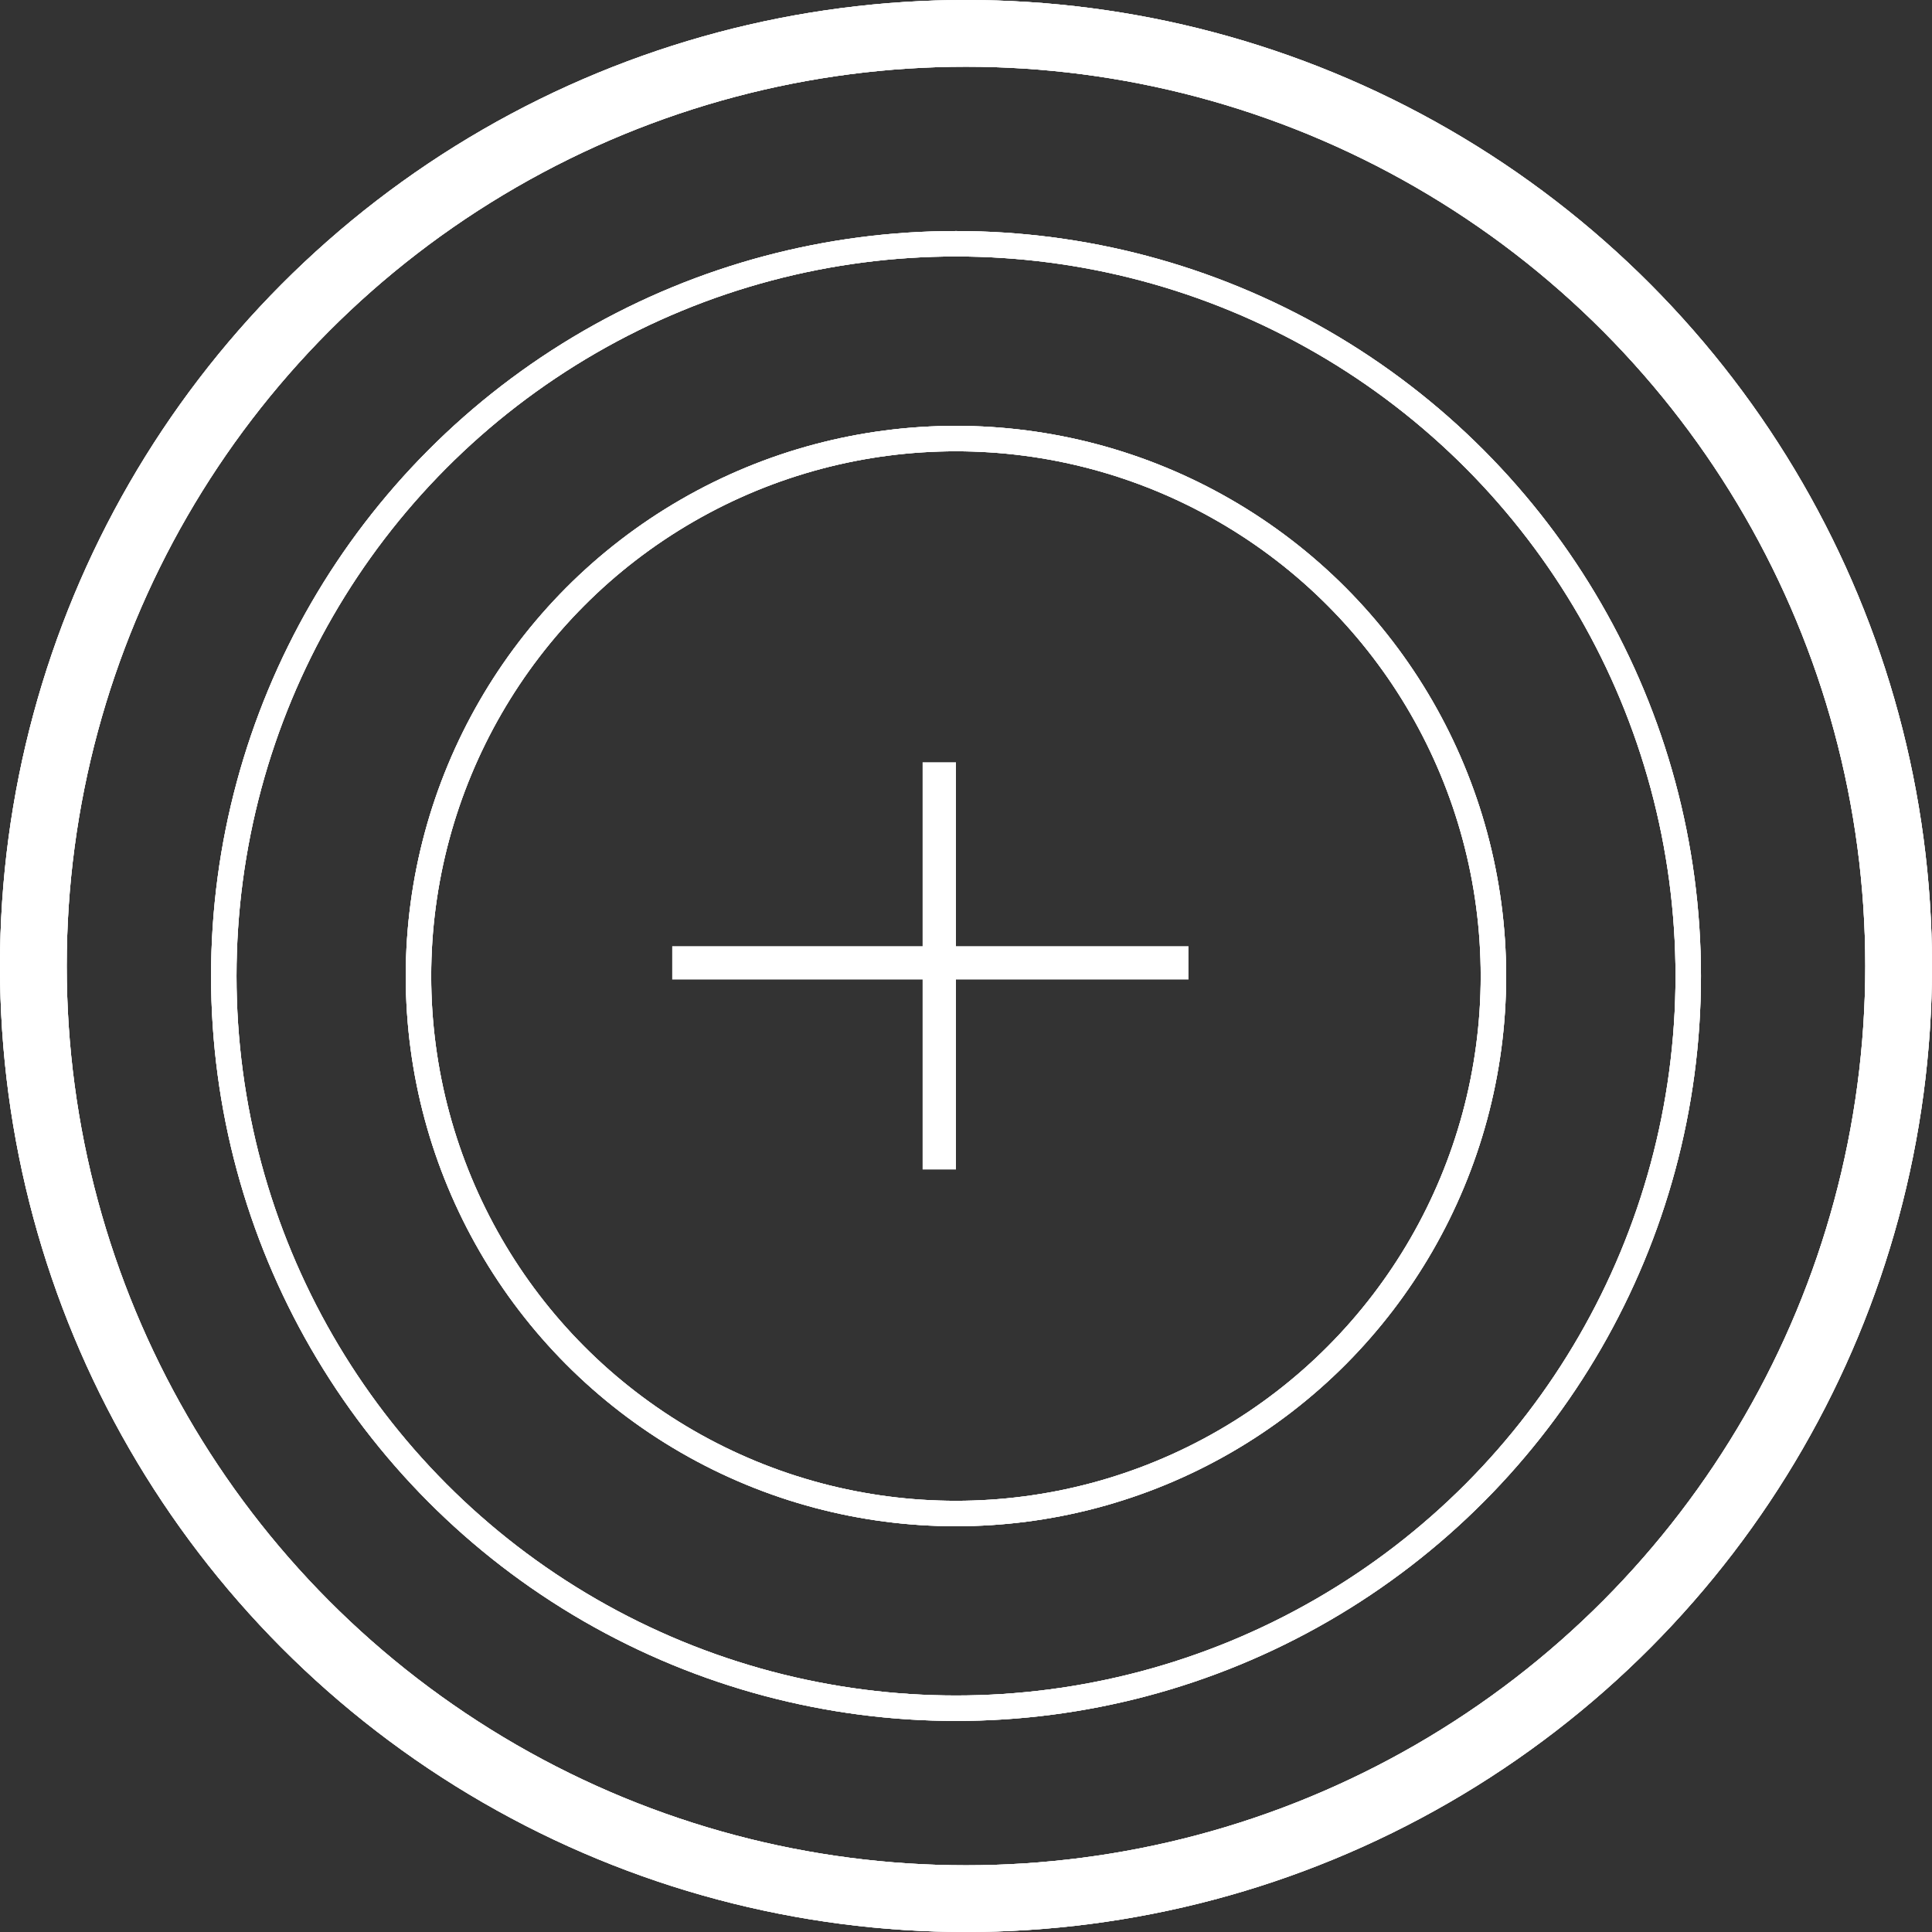 <svg width="30" height="30" viewBox="0 0 30 30" fill="none" xmlns="http://www.w3.org/2000/svg">
<rect x="0" y="0" width="30" height="30" fill="#333333" stroke="none"/>
<circle cx="15" cy="15" r="14.482" transform="matrix(-1 0 0 1 30 0)" stroke="white" stroke-width="1.036"/>
<circle cx="15" cy="15" r="14.482" transform="matrix(-1 0 0 1 30 0)" stroke="white" stroke-width="1.036"/>
<circle cx="15" cy="15" r="14.482" transform="matrix(-1 0 0 1 30 0)" stroke="white" stroke-width="1.036"/>
<circle cx="8.543" cy="8.543" r="8.346" transform="matrix(-1 0 0 1 23.387 6.613)" stroke="white" stroke-width="0.395"/>
<circle cx="8.543" cy="8.543" r="8.346" transform="matrix(-1 0 0 1 23.387 6.613)" stroke="white" stroke-width="0.395"/>
<circle cx="8.543" cy="8.543" r="8.346" transform="matrix(-1 0 0 1 23.387 6.613)" stroke="white" stroke-width="0.395"/>
<circle cx="11.567" cy="11.567" r="11.37" transform="matrix(-1 0 0 1 26.412 3.588)" stroke="white" stroke-width="0.395"/>
<circle cx="11.567" cy="11.567" r="11.37" transform="matrix(-1 0 0 1 26.412 3.588)" stroke="white" stroke-width="0.395"/>
<circle cx="11.567" cy="11.567" r="11.37" transform="matrix(-1 0 0 1 26.412 3.588)" stroke="white" stroke-width="0.395"/>
<line y1="-0.259" x2="8.017" y2="-0.259" transform="matrix(-1 0 0 1 18.455 15.21)" stroke="white" stroke-width="0.518"/>
<line y1="-0.259" x2="6.324" y2="-0.259" transform="matrix(4.37114e-08 1 1 -4.37114e-08 14.844 11.836)" stroke="white" stroke-width="0.518"/>
</svg>
